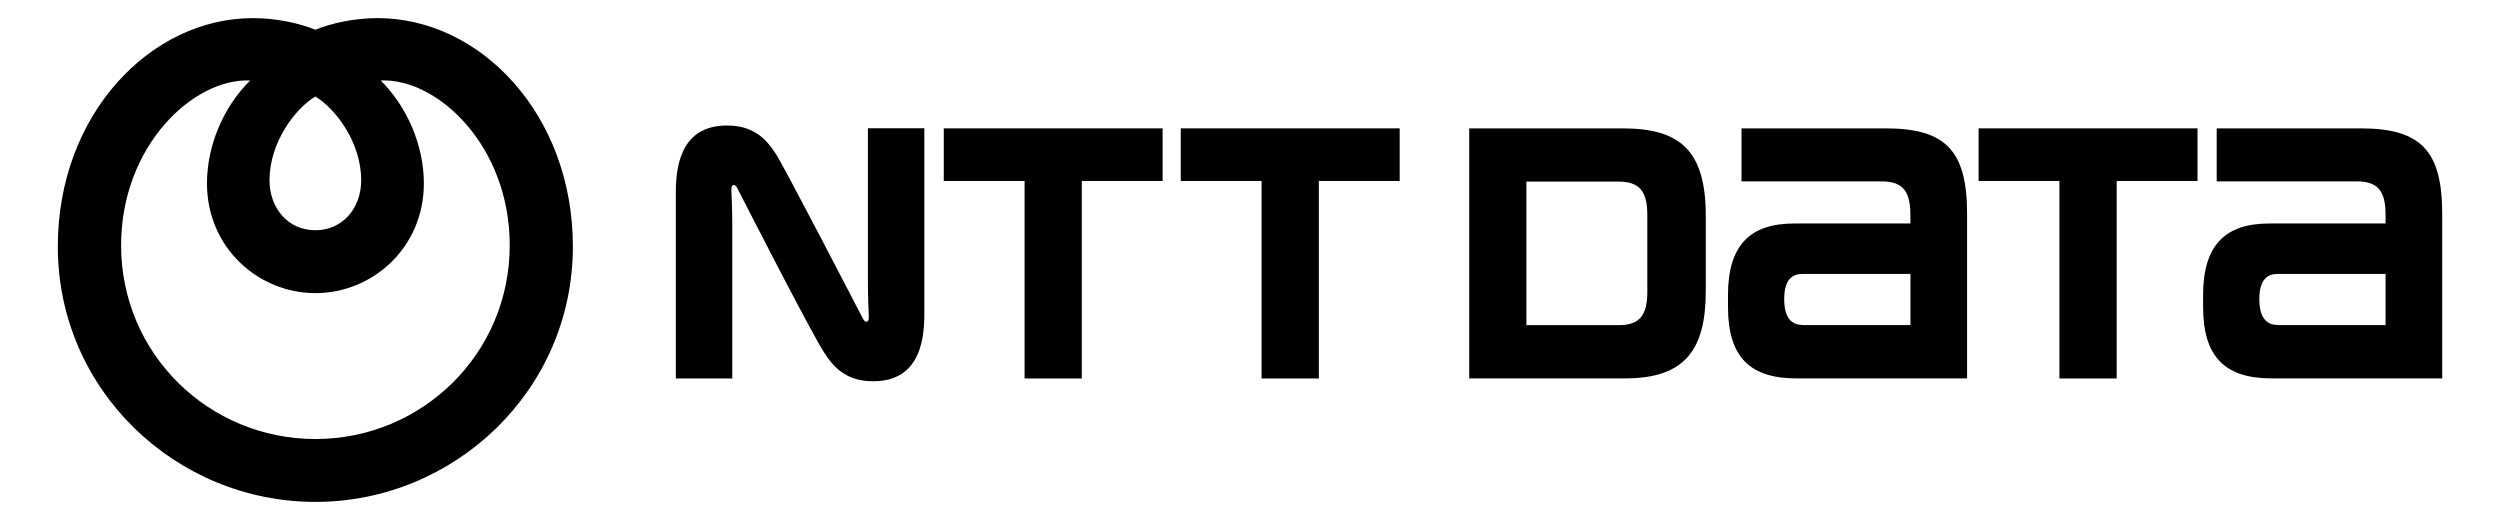<svg width="138" height="28" viewBox="0 0 138 28" fill="none" xmlns="http://www.w3.org/2000/svg">
<g clip-path="url(#clip0_7846_131771)">
<path fill-rule="evenodd" clip-rule="evenodd" d="M20.851 1C19.566 1 18.301 1.277 17.407 1.642C16.514 1.277 15.248 1 13.964 1C8.303 1 3.191 6.316 3.191 13.607C3.191 21.559 9.734 27.705 17.407 27.705C25.08 27.705 31.623 21.559 31.623 13.607C31.623 6.316 26.512 1 20.851 1ZM17.407 5.329C18.498 5.975 19.938 7.841 19.938 9.947C19.938 11.491 18.913 12.709 17.407 12.709C15.902 12.709 14.877 11.495 14.877 9.947C14.877 7.841 16.316 5.975 17.407 5.329ZM17.407 24.233C11.537 24.233 6.685 19.546 6.685 13.538C6.685 8.053 10.675 4.304 13.809 4.442C12.323 5.909 11.425 8.049 11.425 10.123C11.425 13.684 14.273 16.181 17.411 16.181C20.549 16.181 23.397 13.684 23.397 10.123C23.397 8.053 22.495 5.913 21.014 4.442C24.148 4.304 28.137 8.049 28.137 13.538C28.137 19.546 23.281 24.233 17.415 24.233H17.407Z" fill="black"/>
<path d="M52.096 7.086V9.99H56.557V20.892H59.714V9.99H64.176V7.086H52.096Z" fill="black"/>
<path d="M104.087 7.086H96.132V10.013H103.874C105.008 10.013 105.453 10.528 105.453 11.849V12.337H99.037C96.596 12.337 95.385 13.547 95.385 16.286V16.939C95.385 19.755 96.642 20.888 99.173 20.888H108.583V11.815C108.583 8.338 107.426 7.086 104.087 7.086ZM99.502 17.938C99.022 17.938 98.488 17.696 98.488 16.513C98.488 15.329 99.018 15.122 99.502 15.122H105.457V17.942H99.502V17.938Z" fill="black"/>
<path d="M130.313 7.086H122.362V10.013H130.104C131.242 10.013 131.683 10.528 131.683 11.849C131.683 11.857 131.683 12.226 131.683 12.337H125.264C122.822 12.337 121.611 13.547 121.611 16.286V16.939C121.611 19.755 122.869 20.888 125.399 20.888H134.81V11.815C134.81 8.338 133.653 7.086 130.313 7.086ZM125.728 17.938C125.248 17.938 124.715 17.696 124.715 16.513C124.715 15.329 125.245 15.122 125.728 15.122H131.683V17.942H125.728V17.938Z" fill="black"/>
<path d="M65.178 7.086V9.99H69.639V20.892H72.8V9.99H77.262V7.086H65.178Z" fill="black"/>
<path d="M109.219 7.086V9.99H113.68V20.892H116.841V9.99H121.303V7.086H109.223H109.219Z" fill="black"/>
<path d="M94.159 16.052V11.922C94.159 8.304 92.746 7.086 89.558 7.086H81.1V20.888H89.705C93.087 20.888 94.159 19.221 94.159 16.052ZM90.932 16.113C90.932 17.435 90.483 17.949 89.345 17.949H84.257V10.025H89.345C90.479 10.025 90.932 10.539 90.932 11.861V16.113Z" fill="black"/>
<path d="M47.638 17.599C47.572 17.472 43.35 9.306 42.832 8.503C42.236 7.573 41.513 6.928 40.123 6.928C38.835 6.928 37.307 7.496 37.307 10.569V20.891H40.421V12.283C40.421 11.664 40.383 10.75 40.375 10.566C40.367 10.416 40.375 10.27 40.452 10.227C40.541 10.178 40.63 10.258 40.692 10.373C40.754 10.489 44.666 18.171 45.498 19.47C46.094 20.399 46.817 21.045 48.206 21.045C49.495 21.045 51.023 20.476 51.023 17.403V7.081H47.909V15.69C47.909 16.308 47.947 17.223 47.955 17.407C47.963 17.557 47.955 17.703 47.878 17.745C47.789 17.795 47.7 17.714 47.638 17.599Z" fill="black"/>
</g>
<defs>
<clipPath id="clip0_7846_131771">
<rect width="138" height="28" fill="white"/>
</clipPath>
</defs>
</svg>
